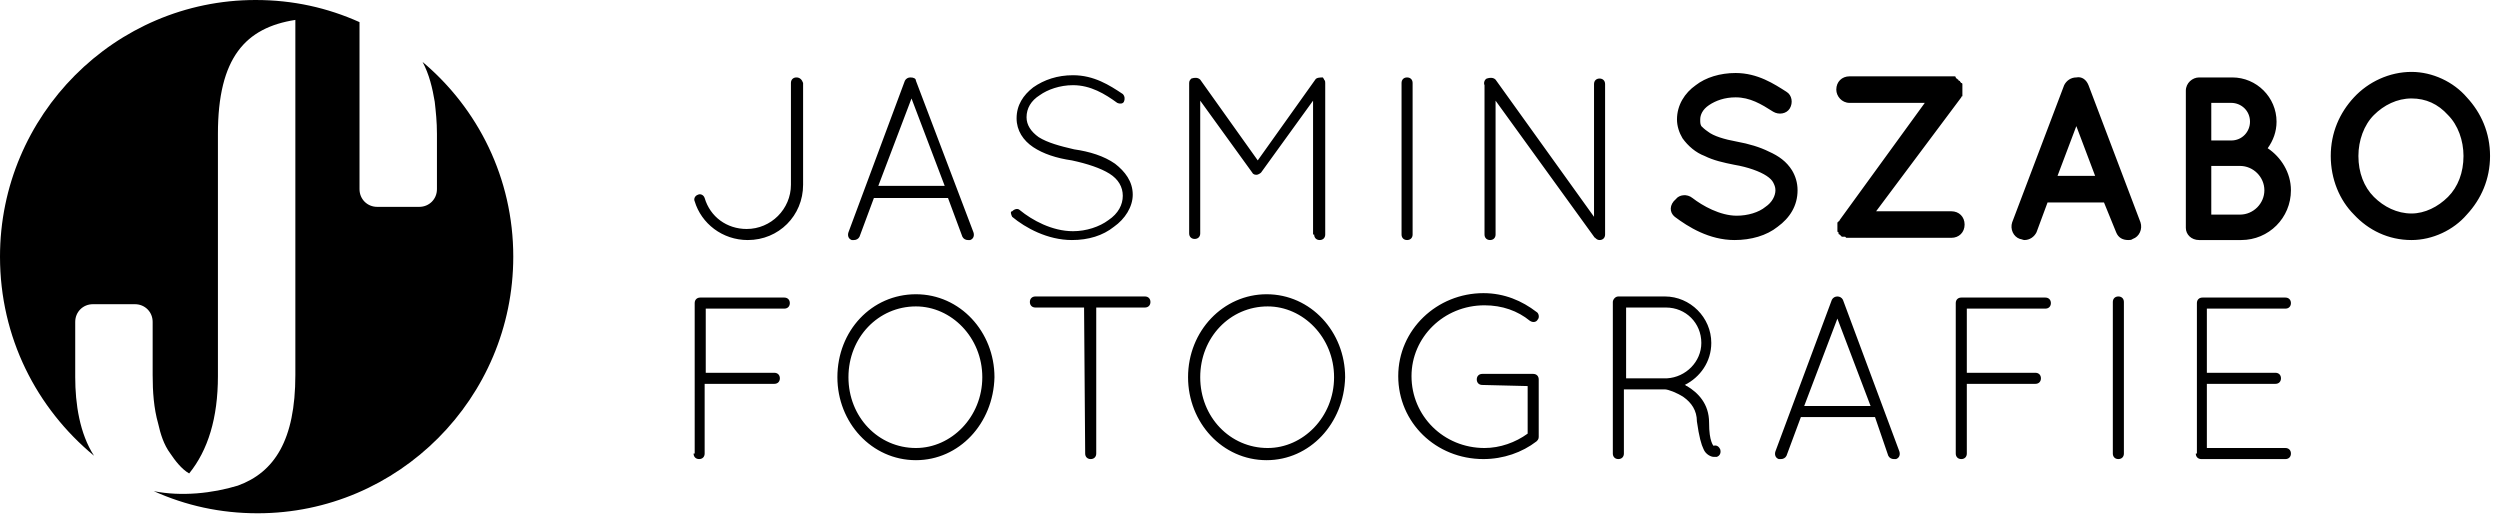 <?xml version="1.0" encoding="UTF-8"?>
<!-- Generator: Adobe Illustrator 27.2.0, SVG Export Plug-In . SVG Version: 6.00 Build 0)  -->
<svg xmlns="http://www.w3.org/2000/svg" xmlns:xlink="http://www.w3.org/1999/xlink" version="1.1" id="Ebene_1" x="0px" y="0px" viewBox="0 0 226 47" style="enable-background:new 0 0 226 47;" xml:space="preserve">
<g>
	<g>
		<path d="M46.4,23.2c0-7.1-3.2-13.4-8.2-17.6c0.6,1.1,0.9,2.4,1.1,3.6l0,0c0.1,0.9,0.2,1.8,0.2,2.9v5c0,0.9-0.7,1.6-1.6,1.6h-3.8    c-0.9,0-1.6-0.7-1.6-1.6v-5V2c-2.9-1.3-6-2-9.4-2C10.4,0,0,10.4,0,23.2c0,7.3,3.3,13.7,8.5,18c-1.3-2-1.7-4.7-1.7-7.1v-5    c0-0.9,0.7-1.6,1.6-1.6h3.8c0.9,0,1.6,0.7,1.6,1.6v4.8c0,1.5,0.1,3,0.5,4.4c0.2,0.9,0.5,1.9,1.1,2.7c0.4,0.6,1,1.4,1.7,1.8    c1.7-2.1,2.6-5,2.6-8.8V12.1c0-6.9,2.5-9.6,7-10.3v10.3v21.8c0,5.9-1.9,8.8-5.2,10c-2.3,0.7-5.1,1-7.6,0.5c2.9,1.3,6,2,9.4,2    C36,46.4,46.4,36,46.4,23.2"></path>
		<path d="M198.5,41c0,0.3,0.2,0.5,0.5,0.5l0,0h0.1h7.5c0.3,0,0.5-0.2,0.5-0.5s-0.2-0.5-0.5-0.5h-7.1v-5.8h6.2    c0.3,0,0.5-0.2,0.5-0.5s-0.2-0.5-0.5-0.5h-6.2v-5.8h7.1c0.3,0,0.5-0.2,0.5-0.5s-0.2-0.5-0.5-0.5h-7.5l0,0c-0.3,0-0.5,0.2-0.5,0.5    V41H198.5z M191,41L191,41c0,0.3,0.2,0.5,0.5,0.5s0.5-0.2,0.5-0.5V27.3c0-0.3-0.2-0.5-0.5-0.5S191,27,191,27.3V41z M176.8,41    c0,0.3,0.2,0.5,0.5,0.5s0.5-0.2,0.5-0.5v-6.3h6.2c0.3,0,0.5-0.2,0.5-0.5s-0.2-0.5-0.5-0.5h-6.2v-5.8h7.1c0.3,0,0.5-0.2,0.5-0.5    s-0.2-0.5-0.5-0.5h-7.5h-0.1c-0.3,0-0.5,0.2-0.5,0.5V41z M166.1,28.8l3,7.9h-6L166.1,28.8z M170.7,41.2c0.1,0.2,0.3,0.3,0.5,0.3    c0.1,0,0.1,0,0.2,0c0.3-0.1,0.4-0.4,0.3-0.7l-5.1-13.7c-0.1-0.2-0.3-0.3-0.5-0.3s-0.4,0.1-0.5,0.3l-5.1,13.7    c-0.1,0.3,0,0.6,0.3,0.7c0.1,0,0.1,0,0.2,0c0.2,0,0.4-0.1,0.5-0.3l1.3-3.5h6.7L170.7,41.2z M153.8,31c0,1.7-1.4,3.1-3.1,3.2h-0.2    H147v-6.4h3.6C152.4,27.8,153.8,29.2,153.8,31 M154,40.6c0.2,0.5,0.7,0.7,0.9,0.7l0,0c0.1,0,0.2,0,0.3,0c0.3-0.1,0.4-0.4,0.3-0.7    c-0.1-0.2-0.3-0.4-0.6-0.3c0,0-0.1-0.1-0.2-0.4c-0.1-0.3-0.2-0.8-0.2-1.7c0-1.7-1-2.7-2-3.3c-0.1,0-0.1-0.1-0.2-0.1    c1.4-0.7,2.4-2.1,2.4-3.8c0-2.3-1.9-4.2-4.2-4.2h-4.1h-0.1l0,0c-0.3,0-0.5,0.3-0.5,0.5V41c0,0.3,0.2,0.5,0.5,0.5s0.5-0.2,0.5-0.5    v-5.8h3.6c0,0,0,0,0.1,0c0.3,0,1.1,0.3,1.7,0.7c0.7,0.5,1.2,1.2,1.2,2.2C153.6,39.5,153.8,40.2,154,40.6 M138.1,34.9v4.3    c-1.1,0.8-2.5,1.3-3.9,1.3c-3.7,0-6.6-2.9-6.6-6.5c0-3.5,2.9-6.4,6.6-6.4c1.6,0,3,0.5,4.1,1.4c0.3,0.2,0.6,0.1,0.7-0.1    c0.2-0.2,0.1-0.6-0.1-0.7c-1.3-1-2.9-1.7-4.8-1.7c-4.2,0-7.7,3.3-7.7,7.5s3.4,7.5,7.7,7.5c1.8,0,3.5-0.6,4.8-1.6    c0.1-0.1,0.2-0.2,0.2-0.4v-0.1v-5.1c0-0.3-0.2-0.5-0.5-0.5h-0.1H134c-0.3,0-0.5,0.2-0.5,0.5s0.2,0.5,0.5,0.5L138.1,34.9    L138.1,34.9z M108.5,34.1L108.5,34.1c0-3.6,2.7-6.4,6.1-6.4c3.2,0,6,2.8,6,6.4s-2.8,6.4-6,6.4C111.2,40.5,108.5,37.7,108.5,34.1     M107.4,34.1L107.4,34.1c0,4.1,3.1,7.5,7.1,7.5c3.9,0,7-3.3,7.1-7.5c0-4.1-3.1-7.5-7.1-7.5C110.6,26.6,107.4,29.9,107.4,34.1     M98.1,41c0,0.3,0.2,0.5,0.5,0.5s0.5-0.2,0.5-0.5V27.8h4.4c0.3,0,0.5-0.2,0.5-0.5s-0.2-0.5-0.5-0.5h-9.9c-0.3,0-0.5,0.2-0.5,0.5    s0.2,0.5,0.5,0.5H98L98.1,41L98.1,41z M76.7,34.1L76.7,34.1c0-3.6,2.7-6.4,6.1-6.4c3.2,0,6,2.8,6,6.4s-2.8,6.4-6,6.4    C79.4,40.5,76.7,37.7,76.7,34.1 M75.7,34.1L75.7,34.1c0,4.1,3.1,7.5,7.1,7.5c3.9,0,7-3.3,7.1-7.5c0-4.1-3.1-7.5-7.1-7.5    C78.8,26.6,75.7,29.9,75.7,34.1 M62.7,41c0,0.3,0.2,0.5,0.5,0.5s0.5-0.2,0.5-0.5v-6.3H70c0.3,0,0.5-0.2,0.5-0.5s-0.2-0.5-0.5-0.5    h-6.2v-5.8h7.1c0.3,0,0.5-0.2,0.5-0.5s-0.2-0.5-0.5-0.5h-7.5h-0.1c-0.3,0-0.5,0.2-0.5,0.5V41H62.7z"></path>
		<path d="M221.3,17.8c-0.9,0.9-2.1,1.5-3.3,1.5c-1.3,0-2.5-0.6-3.4-1.5s-1.4-2.2-1.4-3.7c0-1.4,0.5-2.8,1.4-3.7s2.1-1.5,3.4-1.5    c1.3,0,2.4,0.5,3.3,1.5c0.9,0.9,1.4,2.3,1.4,3.7C222.7,15.6,222.2,16.9,221.3,17.8 M218,6.5c-2,0-3.9,0.9-5.2,2.3    s-2.1,3.2-2.1,5.3s0.8,4,2.1,5.3c1.3,1.4,3.1,2.3,5.2,2.3c1.9,0,3.8-0.9,5-2.3c1.3-1.4,2.1-3.2,2.1-5.3s-0.8-3.9-2.1-5.3    C221.8,7.4,219.9,6.5,218,6.5 M199.9,15h2.6c1.2,0,2.2,1,2.2,2.2s-1,2.2-2.2,2.2h-2.6V15z M199.9,9.3h1.8c0.9,0,1.7,0.7,1.7,1.7    c0,0.9-0.7,1.7-1.7,1.7h-1.8V9.3z M198.8,21.7L198.8,21.7L198.8,21.7h3.8c2.5,0,4.5-2,4.5-4.5c0-1.6-0.9-3-2.1-3.8    c0.5-0.7,0.8-1.5,0.8-2.4c0-2.2-1.8-4-4-4h-2.9l0,0h-0.1c-0.6,0-1.2,0.5-1.2,1.2v12.4C197.6,21.2,198.1,21.7,198.8,21.7 M186,15.9    l1.7-4.5l1.7,4.5H186z M191.3,21c0.2,0.5,0.6,0.7,1.1,0.7c0.1,0,0.3,0,0.4-0.1c0.6-0.2,0.9-0.9,0.7-1.5l-4.7-12.4    c-0.2-0.5-0.6-0.8-1.1-0.7c-0.5,0-0.9,0.3-1.1,0.7l-4.7,12.4c-0.2,0.6,0.1,1.3,0.7,1.5c0.1,0,0.3,0.1,0.4,0.1    c0.5,0,0.9-0.3,1.1-0.7l1-2.7h5.1L191.3,21z M177.3,8.8c0,0,0-0.1,0.1-0.1c0,0,0,0,0-0.1s0-0.1,0-0.1V8.4c0,0,0,0,0-0.1V8.1V8V7.9    V7.8V7.7V7.6c0,0,0-0.1-0.1-0.1s0-0.1-0.1-0.1c0,0,0-0.1-0.1-0.1s0-0.1-0.1-0.1c0,0,0,0-0.1-0.1l0,0c0,0-0.1,0-0.1-0.1    c0,0,0-0.1-0.1-0.1h-0.1h-0.1h-0.1h-0.1l0,0h-9.1c-0.7,0-1.2,0.5-1.2,1.2c0,0.6,0.5,1.2,1.2,1.2h6.8l-7.7,10.6l0,0    c0,0,0,0.1-0.1,0.1c0,0,0,0.1-0.1,0.1v0.1v0.1v0.1v0.1l0,0v0.1v0.1v0.1v0.1c0,0,0,0.1,0.1,0.1c0,0,0,0,0,0.1c0,0,0,0.1,0.1,0.1    c0,0,0,0,0.1,0.1l0.1,0.1c0,0,0,0,0.1,0l0,0c0,0,0,0,0.1,0h0.1c0,0,0,0,0.1,0.1c0.1,0,0.1,0,0.1,0s0,0,0.1,0s0.1,0,0.2,0h9.1    c0.7,0,1.2-0.5,1.2-1.2s-0.5-1.2-1.2-1.2h-6.8L177.3,8.8L177.3,8.8z M151.4,19.6L151.4,19.6c1.2,0.9,3.1,2.1,5.4,2.1    c1.5,0,2.9-0.4,3.9-1.2c1.1-0.8,1.8-1.9,1.8-3.3c0-0.7-0.2-1.3-0.5-1.8c-0.5-0.8-1.2-1.3-2.1-1.7c-0.8-0.4-1.8-0.7-2.9-0.9l0,0    c-1.1-0.2-2.1-0.5-2.6-0.9c-0.3-0.2-0.5-0.4-0.6-0.5c-0.1-0.2-0.1-0.3-0.1-0.6c0-0.4,0.2-0.9,0.8-1.3c0.6-0.4,1.4-0.7,2.4-0.7    c1.3,0,2.3,0.6,3.4,1.3c0.5,0.3,1.2,0.2,1.5-0.3s0.2-1.2-0.3-1.5c-1.1-0.7-2.6-1.7-4.6-1.7c-1.4,0-2.7,0.4-3.6,1.1    c-1,0.7-1.7,1.8-1.7,3.1c0,0.6,0.2,1.2,0.5,1.7c0.5,0.7,1.2,1.3,2,1.6c0.8,0.4,1.7,0.6,2.7,0.8l0,0c1.2,0.2,2.3,0.6,2.9,1    c0.3,0.2,0.5,0.4,0.6,0.6s0.2,0.4,0.2,0.7c0,0.5-0.3,1.1-0.9,1.5c-0.6,0.5-1.6,0.8-2.6,0.8c-1.5,0-3.1-0.9-4-1.6    c-0.5-0.4-1.2-0.3-1.5,0.1C150.9,18.5,150.9,19.2,151.4,19.6 M144.1,21.4C144.1,21.5,144.2,21.5,144.1,21.4    c0.2,0.2,0.3,0.3,0.5,0.3c0.3,0,0.5-0.2,0.5-0.5V7.6c0-0.3-0.2-0.5-0.5-0.5s-0.5,0.2-0.5,0.5v12l-8.9-12.4    C135,7,134.7,7,134.4,7.1c-0.2,0.1-0.3,0.4-0.2,0.6v13.5c0,0.3,0.2,0.5,0.5,0.5s0.5-0.2,0.5-0.5V9.1L144.1,21.4z M126.7,21.2    L126.7,21.2c0,0.3,0.2,0.5,0.5,0.5s0.5-0.2,0.5-0.5V7.5c0-0.3-0.2-0.5-0.5-0.5s-0.5,0.2-0.5,0.5V21.2z M118.8,21.2    c0,0.3,0.2,0.5,0.5,0.5s0.5-0.2,0.5-0.5V7.5c0-0.1,0-0.2-0.1-0.3c0-0.1-0.1-0.1-0.1-0.2c-0.2,0-0.6,0-0.7,0.2l-5.2,7.3l-5.2-7.3    C108.3,7,108,7,107.7,7.1l0,0c-0.1,0.1-0.2,0.2-0.2,0.4v13.6c0,0.3,0.2,0.5,0.5,0.5s0.5-0.2,0.5-0.5v-12l4.7,6.5    c0.1,0.2,0.3,0.2,0.4,0.2l0,0c0.1,0,0.3-0.1,0.4-0.2l4.7-6.5v12.1H118.8z M91.5,19.6L91.5,19.6c1.2,1,3.2,2.1,5.4,2.1    c1.5,0,2.8-0.4,3.8-1.2c1-0.7,1.7-1.8,1.7-2.9c0-1.2-0.7-2.1-1.6-2.8c-1-0.7-2.3-1.1-3.7-1.3l0,0c-1.3-0.3-2.4-0.6-3.2-1.1    c-0.7-0.5-1.1-1.1-1.1-1.8c0-0.8,0.4-1.5,1.2-2c0.7-0.5,1.8-0.9,3-0.9c1.6,0,2.9,0.8,4,1.6c0.2,0.1,0.5,0.1,0.6-0.1    c0.1-0.2,0.1-0.5-0.1-0.7c-1.2-0.8-2.6-1.7-4.5-1.7c-1.4,0-2.6,0.4-3.6,1.1c-0.9,0.7-1.5,1.6-1.5,2.8c0,1.1,0.6,2,1.5,2.6    s2.1,1,3.5,1.2l0,0c1.4,0.3,2.6,0.7,3.4,1.2c0.8,0.5,1.2,1.2,1.2,2s-0.4,1.6-1.3,2.2c-0.8,0.6-2,1-3.2,1c-1.9,0-3.7-1-4.8-1.9    c-0.2-0.2-0.5-0.1-0.7,0.1C91.3,19.1,91.4,19.4,91.5,19.6 M82.4,8.9l3,7.9h-6L82.4,8.9z M87,21.4c0.1,0.2,0.3,0.3,0.5,0.3    c0.1,0,0.1,0,0.2,0c0.3-0.1,0.4-0.4,0.3-0.7L82.8,7.3c0-0.2-0.2-0.3-0.5-0.3c-0.2,0-0.4,0.1-0.5,0.3L76.7,21    c-0.1,0.3,0,0.6,0.3,0.7c0.1,0,0.1,0,0.2,0c0.2,0,0.4-0.1,0.5-0.3l1.3-3.5h6.7L87,21.4z M62.8,18.2L62.8,18.2    c0.6,2,2.5,3.5,4.8,3.5c2.8,0,5-2.2,5-5V7.5C72.5,7.2,72.3,7,72,7s-0.5,0.2-0.5,0.5v9.2c0,2.2-1.8,4-4,4c-1.8,0-3.3-1.1-3.8-2.8    c-0.1-0.3-0.4-0.4-0.6-0.3C62.8,17.7,62.7,18,62.8,18.2"></path>
	</g>
</g>
</svg>
